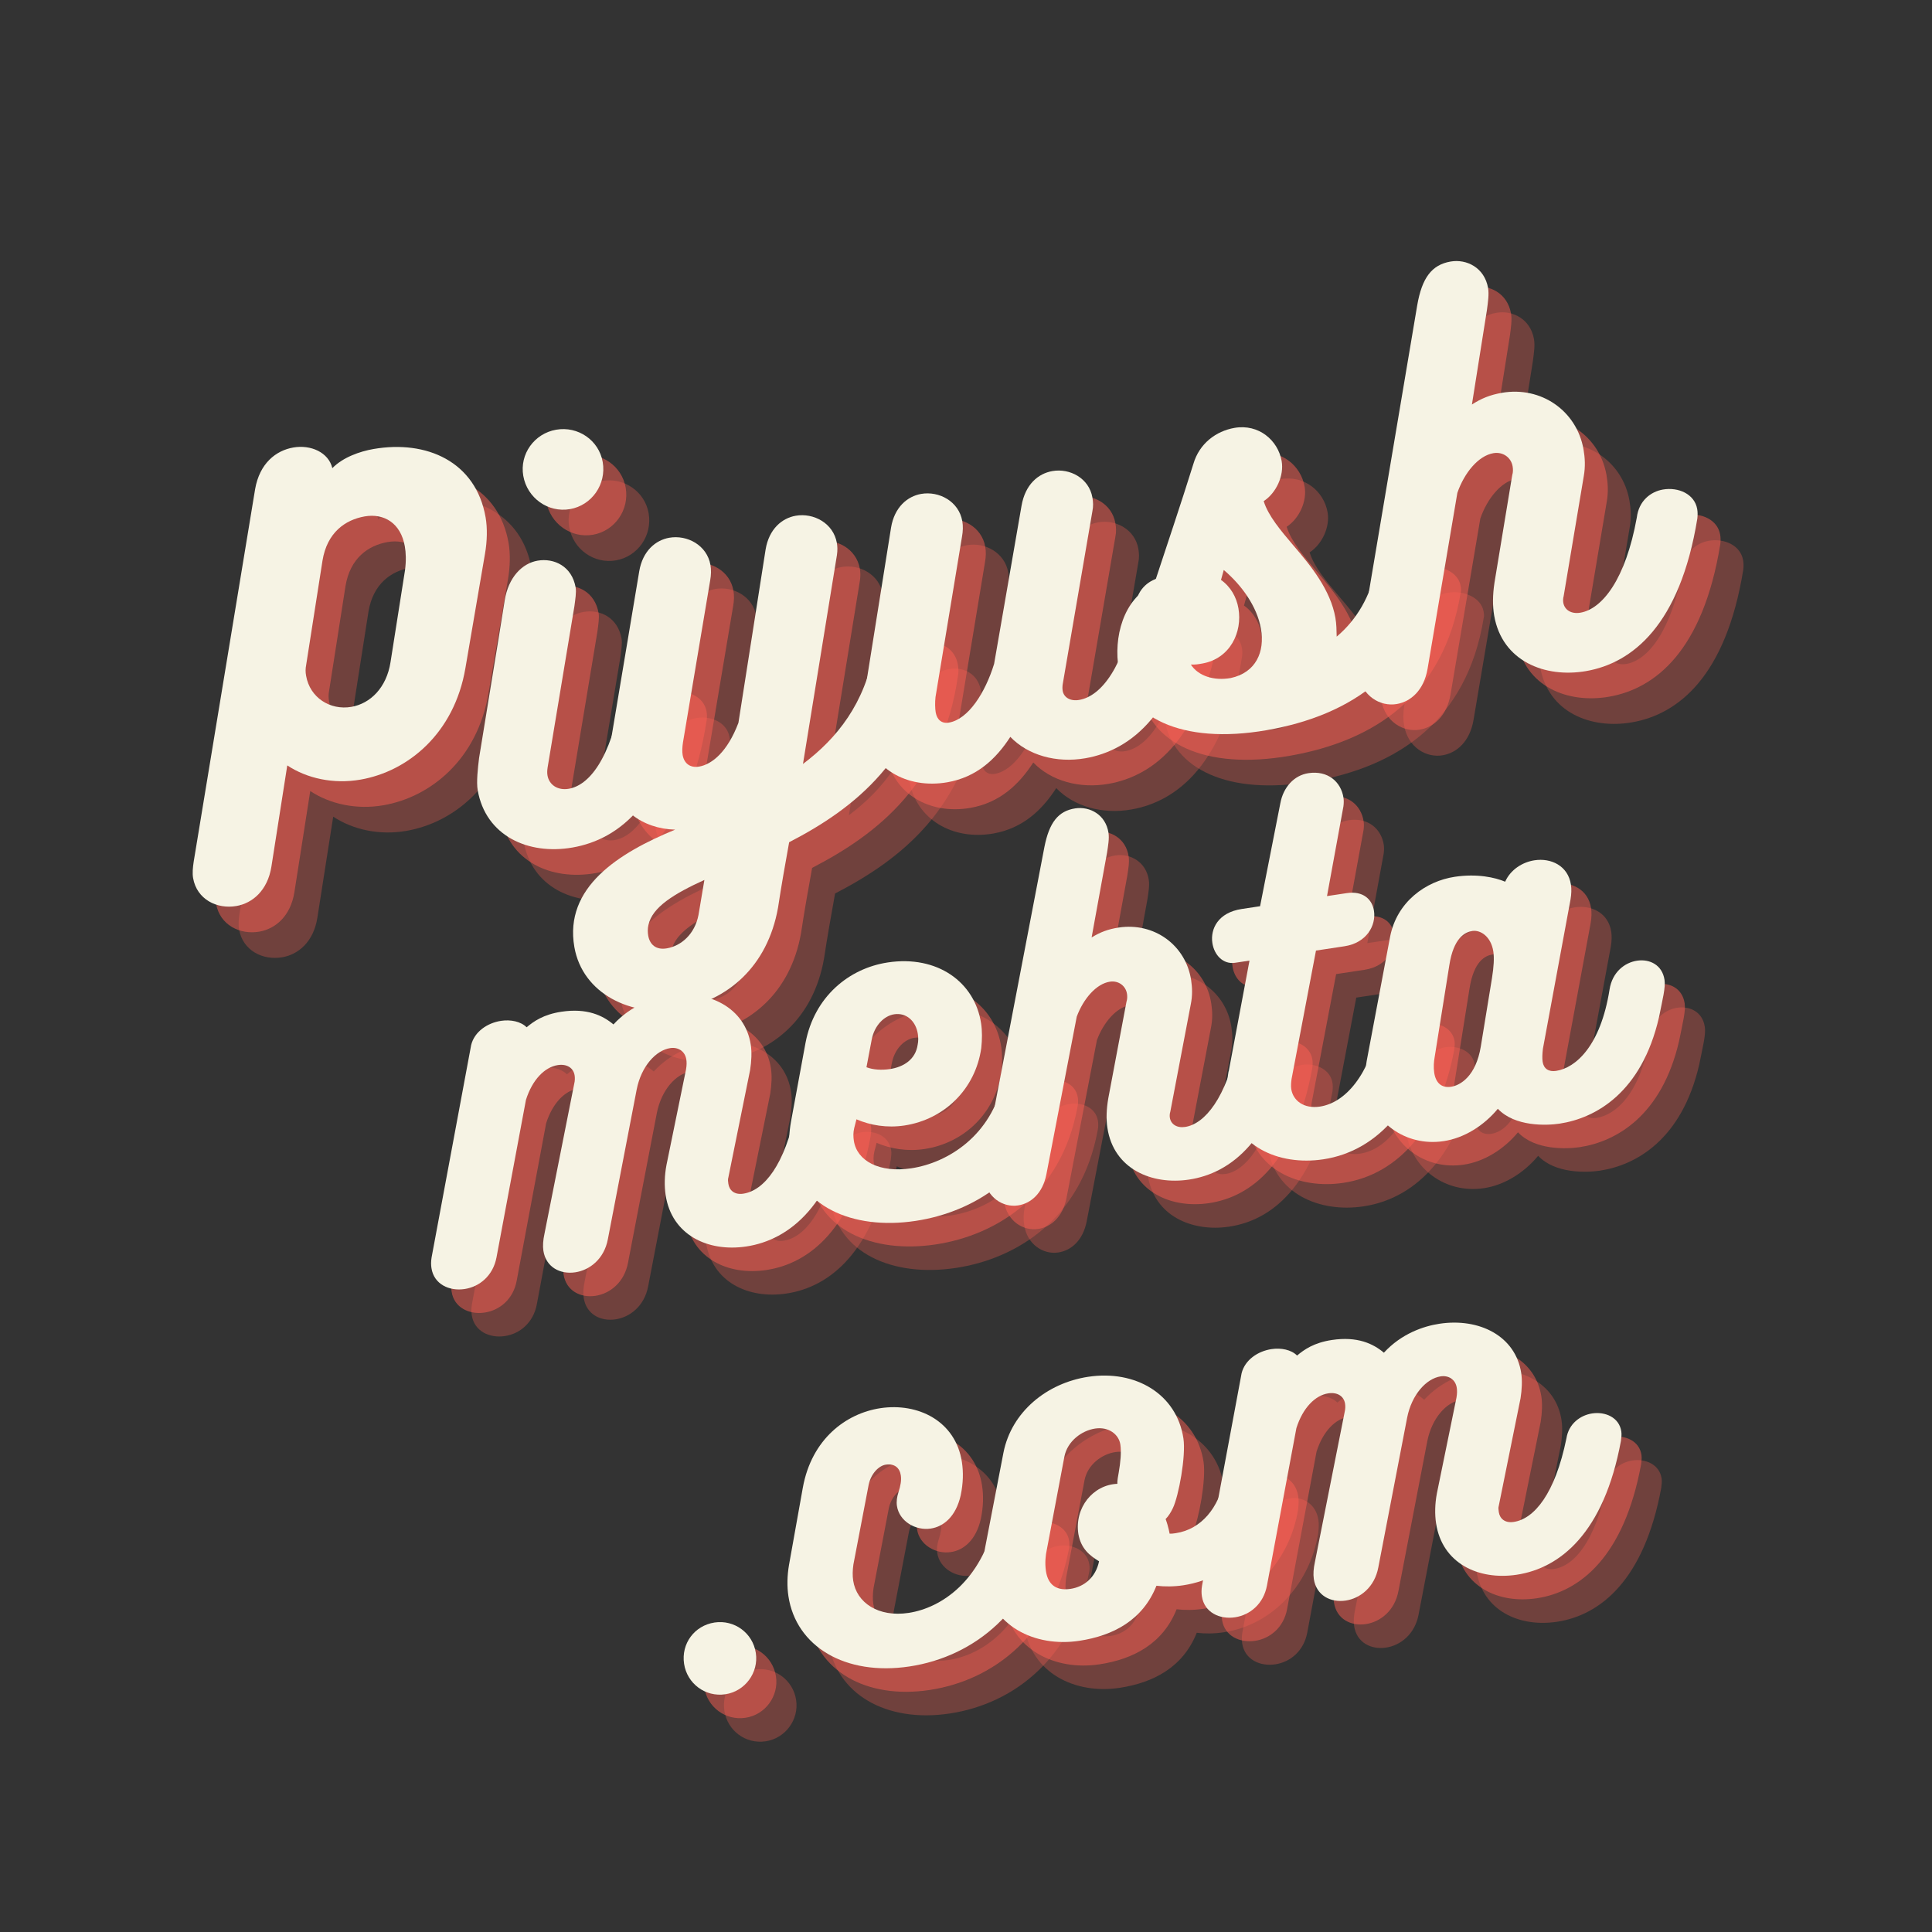 <svg xmlns="http://www.w3.org/2000/svg" xmlns:xlink="http://www.w3.org/1999/xlink" width="500" height="500" version="1.2" viewBox="0 0 375 375"><rect x="0" y="0" width="375" height="375" fill="#333333" stroke="none"/><defs><g><symbol id="glyph0-0" overflow="visible"><path style="stroke:none" d="M 30.449 -89.371 C 27.816 -88.914 24.531 -87.762 22.477 -85.66 C 21.75 -88.727 18.285 -90.258 14.902 -89.668 C 11.516 -89.078 8.367 -86.594 7.492 -81.598 L -4.43 -9.301 C -4.609 -8.109 -4.711 -7.027 -4.547 -6.086 C -3.824 -1.949 0.094 -0.016 3.855 -0.672 C 6.957 -1.211 9.918 -3.664 10.656 -8.344 L 13.73 -27.961 C 17.559 -25.43 22.699 -24.289 27.961 -25.207 C 37.176 -26.812 46.156 -34.188 48.309 -46.859 L 52.105 -69.023 C 52.539 -71.52 52.586 -74.047 52.227 -76.113 C 50.344 -86.926 40.789 -91.172 30.449 -89.371 Z M 36.582 -65.836 L 33.773 -48.012 C 32.996 -43.031 29.848 -39.969 26.184 -39.328 C 22.047 -38.609 18.121 -41.121 17.387 -45.352 C 17.254 -46.105 17.25 -46.684 17.402 -47.484 L 20.566 -67.699 C 21.453 -73.18 24.996 -75.637 28.754 -76.293 C 32.516 -76.945 35.762 -74.992 36.547 -70.48 C 36.762 -69.258 36.832 -67.723 36.582 -65.836 Z M 36.582 -65.836"/></symbol><symbol id="glyph0-1" overflow="visible"><path style="stroke:none" d="M 14.176 -68.234 C 18.406 -68.969 21.281 -73.055 20.527 -77.379 C 19.793 -81.609 15.723 -84.387 11.492 -83.648 C 7.262 -82.914 4.375 -78.926 5.109 -74.695 C 5.863 -70.371 9.945 -67.496 14.176 -68.234 Z M 9.832 -18.078 L 15.035 -49.398 C 15.199 -50.688 15.438 -52.082 15.273 -53.023 C 14.555 -57.16 11.078 -58.781 7.879 -58.227 C 4.965 -57.719 2.223 -55.109 1.488 -50.43 C 0.02 -41.07 -1.984 -29.195 -3.469 -19.93 C -3.707 -17.953 -4.016 -15.281 -3.738 -13.684 C -2.199 -4.848 6.016 -1.047 14.664 -2.551 C 23.879 -4.156 33.051 -11.562 36.242 -32.168 C 36.332 -32.766 36.328 -33.348 36.23 -33.91 C 35.723 -36.824 32.59 -38.121 29.77 -37.629 C 27.234 -37.188 24.922 -35.43 24.305 -32.32 C 22.012 -19.328 17.699 -14.605 13.941 -13.953 C 11.777 -13.574 10.121 -14.742 9.812 -16.527 C 9.73 -16.996 9.742 -17.484 9.832 -18.078 Z M 9.832 -18.078"/></symbol><symbol id="glyph0-2" overflow="visible"><path style="stroke:none" d="M 10.16 -18.426 L 15.438 -49.855 C 15.637 -50.957 15.66 -51.93 15.496 -52.867 C 14.824 -56.723 10.98 -58.766 7.504 -58.16 C 4.871 -57.703 2.328 -55.613 1.668 -51.625 L -4.078 -17.305 C -4.426 -15.406 -4.395 -13.57 -4.102 -11.879 C -2.988 -5.484 2.324 -1.664 8.648 -1.504 C -2.379 3.027 -12.934 9.711 -10.922 21.273 C -9.336 30.391 0.172 34.934 9.387 33.332 C 18.691 31.711 26.566 25.207 28.617 13.613 C 29.246 9.438 30.031 5.039 30.77 0.941 C 43.477 -5.629 56.02 -15.367 59.07 -36.238 C 59.223 -37.039 59.184 -37.809 59.07 -38.469 C 58.512 -41.664 55.742 -43.117 52.922 -42.629 C 50.383 -42.184 47.934 -40.113 47.258 -36.219 C 45.449 -26.023 40.133 -19.285 33.453 -14.25 L 40.047 -54.816 C 40.184 -55.715 40.145 -56.48 40.031 -57.141 C 39.359 -60.992 35.52 -63.035 32.039 -62.43 C 29.406 -61.973 26.867 -59.883 26.203 -55.895 L 20.926 -22.238 C 18.801 -16.637 15.836 -14.188 13.297 -13.742 C 11.605 -13.449 10.391 -14.305 10.098 -15.996 C 9.984 -16.652 10.023 -17.531 10.16 -18.426 Z M 14.32 8.258 L 13.176 15.043 C 12.465 18.75 9.863 21.043 7.043 21.535 C 4.879 21.91 3.711 20.758 3.414 19.066 C 3.316 18.504 3.281 17.734 3.449 17.027 C 4.191 13.508 8.488 10.922 14.32 8.258 Z M 14.32 8.258"/></symbol><symbol id="glyph0-3" overflow="visible"><path style="stroke:none" d="M 49.121 -36.637 C 46.855 -24.621 42.52 -18.926 38.195 -18.176 C 36.5 -17.879 35.211 -18.625 34.98 -19.938 C 34.914 -20.316 34.91 -20.895 35.016 -21.398 L 40.738 -54.746 C 40.953 -55.75 40.898 -56.613 40.75 -57.457 C 40.098 -61.219 36.363 -63.184 32.98 -62.594 C 30.254 -62.121 27.711 -60.031 26.988 -55.836 L 21.672 -25.176 C 19.941 -19.551 16.668 -14.426 12.906 -13.773 C 11.496 -13.527 10.582 -14.336 10.336 -15.746 C 10.203 -16.5 10.18 -17.754 10.297 -18.742 L 15.438 -49.855 C 15.637 -50.957 15.66 -51.93 15.496 -52.867 C 14.824 -56.723 10.98 -58.766 7.504 -58.16 C 4.871 -57.703 2.328 -55.613 1.668 -51.625 L -3.75 -17.652 C -4.02 -15.863 -4.008 -14.121 -3.73 -12.523 C -2.402 -4.91 4.699 -0.816 12.598 -2.191 C 18.238 -3.176 21.992 -6.637 24.816 -11.004 C 28.246 -7.434 33.75 -5.875 39.391 -6.855 C 48.32 -8.41 57.602 -15.742 60.871 -36.457 C 60.961 -37.055 60.957 -37.633 60.859 -38.199 C 60.336 -41.207 57.203 -42.5 54.289 -41.992 C 51.848 -41.566 49.539 -39.809 49.121 -36.637 Z M 49.121 -36.637"/></symbol><symbol id="glyph0-4" overflow="visible"><path style="stroke:none" d="M 45.285 -35.293 C 43.996 -29.355 41.379 -24.926 37.496 -21.637 C 37.469 -22.891 37.461 -24.051 37.25 -25.273 C 36.301 -30.727 32.484 -35.391 29.086 -39.348 C 26.648 -42.219 24.211 -45.086 23.328 -47.938 C 25.762 -49.523 27.309 -52.891 26.816 -55.711 C 26.113 -59.754 22.355 -62.973 17.656 -62.156 C 14.086 -61.535 10.824 -59.125 9.676 -55.148 C 7.254 -47.367 4.562 -39.441 2.031 -31.734 C -3.988 -29.039 -5.848 -21.355 -4.801 -15.34 C -3.195 -6.125 7.258 -0.586 23.898 -3.48 C 40.254 -6.328 53.84 -15.086 57.117 -35.223 C 57.238 -35.629 57.156 -36.102 57.09 -36.477 C 56.617 -39.203 53.172 -40.637 50.164 -40.113 C 47.906 -39.719 45.848 -38.199 45.285 -35.293 Z M 15.043 -32.645 L 15.578 -34.578 C 18.988 -31.684 22.031 -27.566 22.801 -23.145 C 23.57 -18.727 21.855 -14.652 16.906 -13.598 C 13.711 -13.039 10.645 -13.961 9.188 -16.223 C 9.973 -16.168 10.723 -16.297 11.383 -16.414 C 16.832 -17.363 19.227 -22.523 18.426 -27.129 C 18.051 -29.293 16.922 -31.324 15.043 -32.645 Z M 15.043 -32.645"/></symbol><symbol id="glyph0-5" overflow="visible"><path style="stroke:none" d="M 48.84 -36.59 C 46.668 -24.59 42.141 -18.863 37.91 -18.125 C 36.125 -17.812 34.816 -18.652 34.57 -20.062 C 34.508 -20.438 34.52 -20.926 34.641 -21.332 L 38.539 -44.578 C 38.883 -46.48 38.777 -48.203 38.5 -49.801 C 37.191 -57.324 30.254 -62.121 22.641 -60.797 C 20.383 -60.402 18.664 -59.715 16.836 -58.527 L 19.746 -76.855 C 19.957 -78.441 20.18 -79.934 19.969 -81.152 C 19.281 -85.102 15.785 -86.82 12.684 -86.277 C 9.016 -85.641 7.137 -83.086 6.219 -77.793 L -5.219 -9.941 C -5.457 -8.543 -5.434 -7.285 -5.238 -6.16 C -4.5 -1.93 -0.941 0.164 2.258 -0.395 C 4.98 -0.867 7.508 -3.051 8.23 -7.242 L 14.008 -41.375 C 15.363 -45.289 18.082 -48.574 20.996 -49.082 C 22.879 -49.406 24.441 -48.227 24.734 -46.535 C 24.832 -45.969 24.836 -45.391 24.652 -44.777 L 21.211 -23.934 C 20.852 -21.547 20.836 -19.414 21.16 -17.535 C 22.699 -8.695 31.023 -5.398 39.012 -6.789 C 47.945 -8.344 57.227 -15.676 60.59 -36.406 C 60.664 -37.098 60.66 -37.68 60.562 -38.242 C 60.055 -41.156 56.906 -42.547 53.898 -42.023 C 51.547 -41.613 49.238 -39.855 48.84 -36.59 Z M 48.84 -36.59"/></symbol><symbol id="glyph1-0" overflow="visible"><path style="stroke:none" d="M 70.938 -39.812 C 68.645 -39.465 66.375 -37.82 65.938 -34.973 C 63.738 -24.219 59.699 -19.352 55.707 -18.75 C 54.008 -18.492 53.004 -19.383 52.812 -20.656 C 52.75 -21.082 52.684 -21.508 52.805 -21.871 L 57.031 -42.746 C 57.297 -44.438 57.383 -46.188 57.164 -47.633 C 56.074 -54.848 49.023 -58.387 41.297 -57.219 C 38.242 -56.758 33.941 -55.328 30.508 -51.598 C 28.418 -53.363 25.332 -54.809 20.41 -54.066 C 16.926 -53.539 15.043 -52.211 13.656 -51.047 C 12.527 -52.18 10.559 -52.578 8.691 -52.297 C 6.059 -51.898 3.531 -50.215 2.887 -47.598 L -4.789 -6.398 C -4.926 -5.598 -4.91 -4.902 -4.82 -4.309 C -4.344 -1.168 -1.359 0.207 1.613 -0.242 C 4.5 -0.68 7.133 -2.812 7.809 -6.391 L 13.523 -36.957 C 14.758 -40.879 17.168 -43.328 19.715 -43.711 C 21.414 -43.969 22.742 -43.215 22.973 -41.684 C 23.039 -41.262 23.043 -40.652 22.879 -40.02 L 17.109 -10.922 C 16.852 -9.754 16.766 -8.613 16.906 -7.68 C 17.395 -4.449 20.211 -3.051 23.098 -3.488 C 25.898 -3.91 28.699 -6.07 29.422 -9.914 L 35.02 -38.988 C 35.906 -43.465 38.734 -46.586 41.539 -47.008 C 43.066 -47.238 44.41 -46.398 44.652 -44.785 C 44.73 -44.277 44.734 -43.668 44.594 -42.867 L 40.797 -24.312 C 40.41 -22.258 40.367 -20.254 40.637 -18.473 C 41.805 -10.742 48.828 -7.375 56.301 -8.504 C 64.707 -9.773 73.227 -16.617 76.52 -34.488 C 76.598 -35.105 76.68 -35.727 76.59 -36.32 C 76.18 -39.039 73.484 -40.195 70.938 -39.812 Z M 70.938 -39.812"/></symbol><symbol id="glyph1-1" overflow="visible"><path style="stroke:none" d="M 39.352 -30.438 C 37.102 -20.023 28.789 -14.684 21.57 -13.594 C 15.371 -12.656 11.016 -15.039 10.426 -18.945 C 10.312 -19.711 10.281 -20.488 10.492 -21.387 L 10.93 -23.102 C 13.621 -21.945 16.832 -21.391 20.23 -21.902 C 27.957 -23.07 34.02 -28.938 35.156 -36.926 C 35.336 -38.602 35.348 -40.254 35.129 -41.699 C 33.914 -49.766 26.605 -55 17.012 -53.551 C 9.453 -52.41 2.734 -46.879 1.043 -37.938 L -1.773 -22.66 C -2.145 -20.52 -2.262 -18.418 -1.965 -16.465 C -0.441 -6.359 10.02 -1.512 22.418 -3.387 C 34.223 -5.168 46.766 -12.969 49.922 -30.035 C 50.074 -30.754 50.066 -31.359 49.992 -31.871 C 49.594 -34.504 46.996 -35.586 44.449 -35.203 C 42.07 -34.844 39.719 -33.184 39.352 -30.438 Z M 18.27 -43.492 C 20.648 -43.852 22.473 -42.129 22.844 -39.668 C 22.945 -38.988 22.965 -38.297 22.812 -37.578 C 22.387 -34.648 19.992 -33.246 17.445 -32.859 C 15.832 -32.617 14.168 -32.711 12.875 -33.211 L 13.891 -38.574 C 14.426 -41.348 16.316 -43.199 18.27 -43.492 Z M 18.27 -43.492"/></symbol><symbol id="glyph1-2" overflow="visible"><path style="stroke:none" d="M 44.684 -31.938 C 42.484 -21.184 38.301 -16.121 34.477 -15.543 C 32.863 -15.301 31.703 -16.078 31.512 -17.352 C 31.461 -17.691 31.48 -18.129 31.602 -18.496 L 35.574 -39.332 C 35.926 -41.035 35.863 -42.59 35.645 -44.035 C 34.621 -50.828 28.477 -55.285 21.598 -54.246 C 19.559 -53.938 17.996 -53.355 16.328 -52.32 L 19.32 -68.754 C 19.539 -70.176 19.77 -71.512 19.605 -72.617 C 19.066 -76.184 15.953 -77.797 13.152 -77.375 C 9.84 -76.875 8.098 -74.613 7.164 -69.871 L -4.492 -9.047 C -4.738 -7.797 -4.742 -6.668 -4.586 -5.648 C -4.012 -1.824 -0.848 0.129 2.039 -0.309 C 4.5 -0.68 6.816 -2.594 7.551 -6.352 L 13.441 -36.945 C 14.734 -40.441 17.25 -43.34 19.883 -43.738 C 21.582 -43.992 22.965 -42.898 23.195 -41.371 C 23.27 -40.863 23.262 -40.34 23.086 -39.793 L 19.566 -21.109 C 19.195 -18.969 19.137 -17.047 19.395 -15.348 C 20.602 -7.367 28.023 -4.234 35.238 -5.324 C 43.309 -6.543 51.805 -12.949 55.254 -31.535 C 55.332 -32.156 55.34 -32.68 55.262 -33.188 C 54.867 -35.82 52.062 -37.133 49.344 -36.723 C 47.223 -36.402 45.109 -34.867 44.684 -31.938 Z M 44.684 -31.938"/></symbol><symbol id="glyph1-3" overflow="visible"><path style="stroke:none" d="M 26.699 -28.523 C 24.711 -18.672 20.043 -13.363 15.117 -12.617 C 12.059 -12.156 9.91 -13.742 9.562 -16.035 C 9.473 -16.629 9.539 -17.336 9.621 -17.957 L 14.363 -42.902 L 19.883 -43.738 C 24.215 -44.391 26.047 -47.793 25.621 -50.598 C 25.289 -52.805 23.551 -54.539 20.324 -54.051 L 16.504 -53.477 L 19.691 -70.895 C 19.77 -71.512 19.777 -72.035 19.703 -72.547 C 19.227 -75.688 16.633 -77.902 12.898 -77.336 C 10.098 -76.914 8.012 -74.602 7.441 -71.477 L 3.512 -51.512 L -0.055 -50.973 C -4.641 -50.281 -6.16 -47.098 -5.75 -44.383 C -5.391 -42.004 -3.637 -40.184 -1.344 -40.531 L 1.457 -40.953 L -2.586 -19.41 L -2.598 -19.496 C -2.969 -17.355 -3.027 -15.438 -2.758 -13.652 C -1.449 -4.992 7.047 -1.066 15.793 -2.387 C 26.664 -4.027 34.531 -13.469 37.27 -28.125 C 37.348 -28.742 37.43 -29.363 37.352 -29.875 C 36.965 -32.422 34.262 -33.664 31.629 -33.266 C 29.504 -32.945 27.305 -31.395 26.699 -28.523 Z M 26.699 -28.523"/></symbol><symbol id="glyph1-4" overflow="visible"><path style="stroke:none" d="M 48.906 -36.742 C 46.527 -36.383 44.113 -34.543 43.582 -31.164 C 41.848 -20.219 37.027 -15.93 33.203 -15.352 C 31.762 -15.133 30.797 -15.77 30.59 -17.129 C 30.488 -17.809 30.531 -18.68 30.645 -19.652 L 36 -48.602 C 36.184 -49.672 36.211 -50.633 36.086 -51.484 C 35.52 -55.219 32.168 -56.711 29.027 -56.234 C 26.648 -55.875 24.352 -54.402 23.316 -52.074 C 21.363 -52.906 17.859 -53.68 13.531 -53.027 C 7.926 -52.18 2.273 -48.199 0.969 -41.316 L -3.562 -17.266 C -3.844 -15.66 -3.949 -14.082 -3.719 -12.555 C -2.656 -5.504 3.906 -0.59 11.379 -1.719 C 15.371 -2.32 19.176 -4.719 21.895 -7.996 C 25.203 -4.5 31.332 -4.734 33.883 -5.117 C 40.93 -6.184 49.816 -11.172 53.172 -25.75 C 53.863 -29.242 54.477 -31.504 54.246 -33.035 C 53.809 -35.922 51.371 -37.117 48.906 -36.742 Z M 20.758 -33.359 L 18.59 -20.094 C 17.641 -14.305 14.609 -12.543 12.824 -12.273 C 10.957 -11.992 9.844 -13.039 9.547 -14.992 C 9.383 -16.094 9.48 -17.152 9.621 -17.957 L 12.477 -35.844 C 13.309 -41.27 15.582 -42.305 16.941 -42.512 C 18.555 -42.754 20.582 -41.41 21.02 -38.523 C 21.211 -37.25 21.113 -35.586 20.758 -33.359 Z M 20.758 -33.359"/></symbol><symbol id="glyph1-5" overflow="visible"><path style="stroke:none" d="M 37.289 -31.43 C 34.613 -19.82 26.992 -14.5 20.539 -13.523 C 14.68 -12.641 10.43 -15.473 9.777 -19.801 C 9.637 -20.738 9.652 -21.781 9.824 -22.938 L 12.785 -38.41 C 13.242 -40.562 14.746 -42.094 16.105 -42.297 C 17.805 -42.555 18.809 -41.664 19.023 -40.219 C 19.168 -39.285 18.98 -38.215 18.566 -36.938 C 18.27 -36.023 18.145 -35.137 18.27 -34.289 C 18.719 -31.316 21.867 -29.445 24.84 -29.895 C 27.305 -30.266 29.703 -32.191 30.645 -36.328 C 31.145 -38.75 31.18 -40.84 30.883 -42.793 C 29.676 -50.773 22.363 -54.359 15.059 -53.258 C 8.352 -52.242 1.723 -47.246 0.012 -37.871 L -2.672 -22.871 C -3.043 -20.73 -3.078 -18.645 -2.793 -16.773 C -1.32 -7.008 8.238 -1.242 20.719 -3.129 C 33.285 -5.027 44.605 -14.035 47.707 -30.309 C 47.871 -30.941 47.867 -31.551 47.789 -32.059 C 47.379 -34.777 44.492 -36.078 41.859 -35.68 C 39.734 -35.359 37.766 -34.02 37.289 -31.43 Z M 37.289 -31.43"/></symbol><symbol id="glyph1-6" overflow="visible"><path style="stroke:none" d="M 33.238 -23.172 C 33.25 -23.09 33.047 -24.445 32.465 -26.008 C 32.992 -26.523 33.484 -27.293 33.879 -28.133 C 35.004 -30.473 36.434 -38.246 35.922 -41.645 C 34.613 -50.305 26.605 -55 17.438 -53.617 C 9.453 -52.41 2.562 -46.855 0.988 -38.887 L -2.57 -20.457 C -3.012 -18.219 -3.031 -16.043 -2.75 -14.176 C -1.402 -5.262 7.047 -1.066 15.711 -2.371 C 22.332 -3.375 28.043 -6.406 30.684 -13.059 C 32.277 -12.867 34.098 -12.879 35.883 -13.148 C 45.902 -14.664 52.723 -22.988 54.262 -32.34 C 54.375 -33.312 54.418 -34.188 54.301 -34.953 C 53.828 -38.094 51.266 -39.531 48.801 -39.16 C 46.512 -38.812 44.336 -37.094 43.879 -33.812 C 42.805 -28.266 39.449 -24.023 34.441 -23.266 C 34.102 -23.215 33.59 -23.141 33.238 -23.172 Z M 23.367 -35.059 C 23.227 -34.254 23.074 -33.535 23.094 -32.844 C 18.344 -32.648 14.762 -28.199 15.531 -23.105 C 16.051 -20.23 17.727 -18.918 19.547 -17.805 C 18.891 -14.664 16.645 -12.852 14.012 -12.453 C 10.703 -11.953 9.543 -13.863 9.238 -15.898 C 8.992 -17.512 9.188 -19.105 9.398 -20.008 L 12.824 -38.156 C 13.418 -41.109 16.148 -43.172 18.781 -43.57 C 21.414 -43.969 23.379 -42.441 23.676 -40.488 C 23.906 -38.961 23.691 -36.93 23.367 -35.059 Z M 23.367 -35.059"/></symbol><symbol id="glyph2-0" overflow="visible"><path style="stroke:none" d="M 16.07 -16.672 C 12.164 -16.082 9.566 -12.562 10.156 -8.656 C 10.734 -4.836 14.266 -2.156 18.172 -2.746 C 21.992 -3.32 24.66 -6.938 24.082 -10.758 C 23.492 -14.664 19.891 -17.25 16.07 -16.672 Z M 16.07 -16.672"/></symbol></g></defs><g id="surface1"><g style="fill:#fd6155;fill-opacity:.302"><use x="50.946" y="186.475" xlink:href="#glyph0-0"/></g><g style="fill:#fd6155;fill-opacity:.302"><use x="105.375" y="177.001" xlink:href="#glyph0-1"/></g><g style="fill:#fd6155;fill-opacity:.302"><use x="131.32" y="172.485" xlink:href="#glyph0-2"/></g><g style="fill:#fd6155;fill-opacity:.302"><use x="180.203" y="163.976" xlink:href="#glyph0-3"/></g><g style="fill:#fd6155;fill-opacity:.302"><use x="230.872" y="155.156" xlink:href="#glyph0-4"/></g><g style="fill:#fd6155;fill-opacity:.302"><use x="277.78" y="146.991" xlink:href="#glyph0-5"/></g><g style="fill:#fd6155;fill-opacity:.502"><use x="46.488" y="181.502" xlink:href="#glyph0-0"/></g><g style="fill:#fd6155;fill-opacity:.502"><use x="100.916" y="172.027" xlink:href="#glyph0-1"/></g><g style="fill:#fd6155;fill-opacity:.502"><use x="126.862" y="167.511" xlink:href="#glyph0-2"/></g><g style="fill:#fd6155;fill-opacity:.502"><use x="175.744" y="159.002" xlink:href="#glyph0-3"/></g><g style="fill:#fd6155;fill-opacity:.502"><use x="226.413" y="150.183" xlink:href="#glyph0-4"/></g><g style="fill:#fd6155;fill-opacity:.502"><use x="273.321" y="142.017" xlink:href="#glyph0-5"/></g><g style="fill:#f6f3e4;fill-opacity:1"><use x="42.029" y="176.528" xlink:href="#glyph0-0"/></g><g style="fill:#f6f3e4;fill-opacity:1"><use x="96.458" y="167.054" xlink:href="#glyph0-1"/></g><g style="fill:#f6f3e4;fill-opacity:1"><use x="122.403" y="162.537" xlink:href="#glyph0-2"/></g><g style="fill:#f6f3e4;fill-opacity:1"><use x="171.286" y="154.029" xlink:href="#glyph0-3"/></g><g style="fill:#f6f3e4;fill-opacity:1"><use x="221.954" y="145.209" xlink:href="#glyph0-4"/></g><g style="fill:#f6f3e4;fill-opacity:1"><use x="268.863" y="137.044" xlink:href="#glyph0-5"/></g><g style="fill:#fd6155;fill-opacity:.302"><use x="96.387" y="259.572" xlink:href="#glyph1-0"/></g><g style="fill:#fd6155;fill-opacity:.302"><use x="163.129" y="249.491" xlink:href="#glyph1-1"/></g><g style="fill:#fd6155;fill-opacity:.302"><use x="203.377" y="243.412" xlink:href="#glyph1-2"/></g><g style="fill:#fd6155;fill-opacity:.302"><use x="248.89" y="236.537" xlink:href="#glyph1-3"/></g><g style="fill:#fd6155;fill-opacity:.302"><use x="276.657" y="232.343" xlink:href="#glyph1-4"/></g><g style="fill:#fd6155;fill-opacity:.502"><use x="92.476" y="255.007" xlink:href="#glyph1-0"/></g><g style="fill:#fd6155;fill-opacity:.502"><use x="159.217" y="244.926" xlink:href="#glyph1-1"/></g><g style="fill:#fd6155;fill-opacity:.502"><use x="199.466" y="238.847" xlink:href="#glyph1-2"/></g><g style="fill:#fd6155;fill-opacity:.502"><use x="244.979" y="231.972" xlink:href="#glyph1-3"/></g><g style="fill:#fd6155;fill-opacity:.502"><use x="272.745" y="227.778" xlink:href="#glyph1-4"/></g><g style="fill:#f6f3e4;fill-opacity:1"><use x="88.564" y="250.442" xlink:href="#glyph1-0"/></g><g style="fill:#f6f3e4;fill-opacity:1"><use x="155.306" y="240.361" xlink:href="#glyph1-1"/></g><g style="fill:#f6f3e4;fill-opacity:1"><use x="195.554" y="234.281" xlink:href="#glyph1-2"/></g><g style="fill:#f6f3e4;fill-opacity:1"><use x="241.068" y="227.407" xlink:href="#glyph1-3"/></g><g style="fill:#f6f3e4;fill-opacity:1"><use x="268.834" y="223.213" xlink:href="#glyph1-4"/></g><g style="fill:#fd6155;fill-opacity:.302"><use x="130.446" y="340.73" xlink:href="#glyph2-0"/></g><g style="fill:#fd6155;fill-opacity:.302"><use x="163.647" y="335.716" xlink:href="#glyph1-5"/></g><g style="fill:#fd6155;fill-opacity:.302"><use x="201.603" y="329.982" xlink:href="#glyph1-6"/></g><g style="fill:#fd6155;fill-opacity:.302"><use x="245.928" y="323.287" xlink:href="#glyph1-0"/></g><g style="fill:#fd6155;fill-opacity:.502"><use x="126.535" y="336.165" xlink:href="#glyph2-0"/></g><g style="fill:#fd6155;fill-opacity:.502"><use x="159.736" y="331.15" xlink:href="#glyph1-5"/></g><g style="fill:#fd6155;fill-opacity:.502"><use x="197.692" y="325.417" xlink:href="#glyph1-6"/></g><g style="fill:#fd6155;fill-opacity:.502"><use x="242.016" y="318.722" xlink:href="#glyph1-0"/></g><g style="fill:#f6f3e4;fill-opacity:1"><use x="122.623" y="331.6" xlink:href="#glyph2-0"/></g><g style="fill:#f6f3e4;fill-opacity:1"><use x="155.824" y="326.585" xlink:href="#glyph1-5"/></g><g style="fill:#f6f3e4;fill-opacity:1"><use x="193.78" y="320.852" xlink:href="#glyph1-6"/></g><g style="fill:#f6f3e4;fill-opacity:1"><use x="238.105" y="314.157" xlink:href="#glyph1-0"/></g></g></svg>